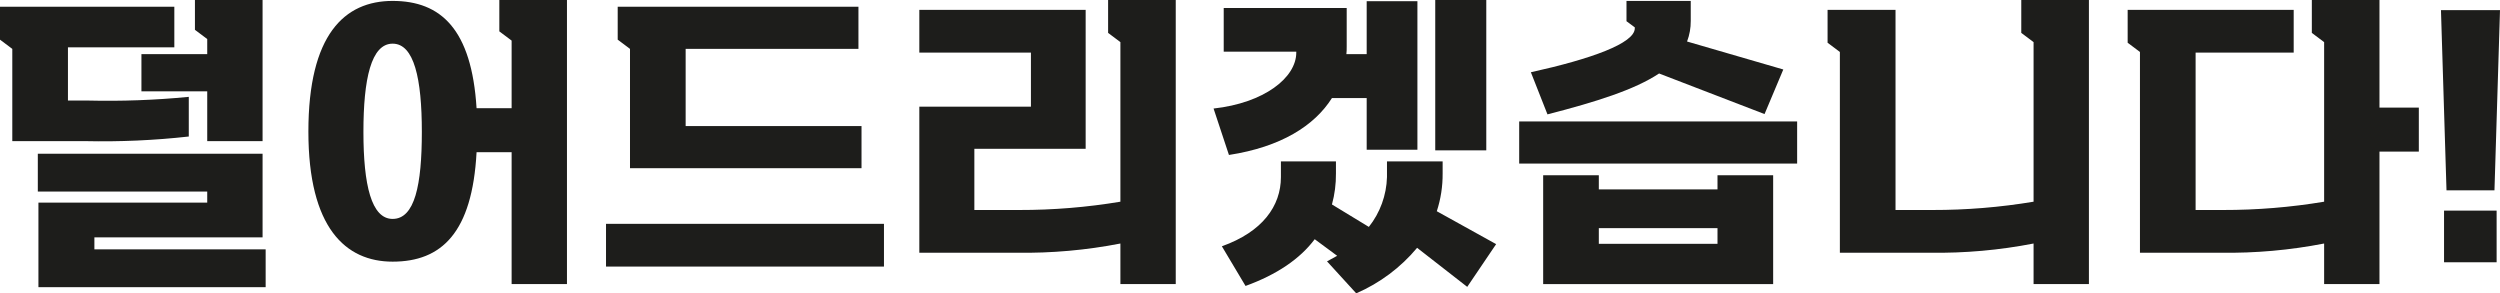 <?xml version="1.0" encoding="UTF-8"?><svg id="Layer_1" xmlns="http://www.w3.org/2000/svg" viewBox="0 0 487.86 57.24"><defs><style>.cls-1,.cls-2{fill:#1d1d1b;stroke-width:0px;}.cls-2{fill-rule:evenodd;}</style></defs><polygon class="cls-2" points="40.44 27.54 51.24 27.54 51.24 0 38.04 0 38.04 5.82 40.44 7.62 40.44 10.56 27.6 10.56 27.6 17.82 40.44 17.82 40.44 27.54 40.44 27.54"/><path class="cls-2" d="m0,7.74l2.4,1.8v18h14.22c6.75.15,13.51-.15,20.22-.9v-7.74c-6.56.64-13.15.88-19.74.72h-3.84v-10.38h20.76V1.32H0v6.42h0Z"/><polygon class="cls-2" points="7.38 37.38 40.44 37.38 40.44 39.54 7.5 39.54 7.5 56.04 51.84 56.04 51.84 48.66 18.42 48.66 18.42 46.32 51.24 46.32 51.24 30 7.38 30 7.38 37.38 7.38 37.38"/><path class="cls-2" d="m97.44,0v6.12l2.4,1.8v13.2h-6.84C92.04,5.7,86.04.18,76.62.18s-16.44,6.6-16.44,25.5c0,18.78,7.26,25.38,16.44,25.38h0c9.54,0,15.54-5.64,16.38-21.36h6.84v25.74h10.8V0h-13.2Zm-20.82,42.72c-4.14,0-5.7-6.6-5.7-16.98h0c0-10.32,1.5-17.22,5.7-17.22s5.7,6.84,5.7,17.22-1.38,16.98-5.7,16.98Z"/><rect class="cls-1" x="118.26" y="43.68" width="54.24" height="8.34"/><polygon class="cls-2" points="120.54 7.74 122.94 9.54 122.94 32.82 168.12 32.82 168.12 24.6 133.8 24.6 133.8 9.54 167.52 9.54 167.52 1.32 120.54 1.32 120.54 7.74 120.54 7.74"/><path class="cls-2" d="m218.64,55.44h10.8V0h-13.2v6.42l2.4,1.8v31.14c-6.52,1.09-13.13,1.63-19.74,1.62h-8.76v-11.94h21.72V1.92h-32.46v8.34h21.78v10.56h-21.78v28.5h19.02c6.78.1,13.56-.5,20.22-1.8v7.92h0Z"/><path class="cls-2" d="m236.82,21.18l3,9.06c10.14-1.56,16.68-5.7,20.1-11.1h6.78v10.08h9.9V.24h-9.9v10.32h-3.96c.05-.5.07-1,.06-1.5V1.56h-24v8.52h14.16v.18c0,4.92-6.3,9.84-16.14,10.92h0Z"/><path class="cls-2" d="m238.44,48.06l4.62,7.74c6.12-2.22,10.62-5.28,13.5-9.12l4.38,3.24-1.98,1.08,5.7,6.24c4.6-1.99,8.67-5.03,11.88-8.88l9.78,7.62,5.64-8.34-11.58-6.42c.78-2.38,1.16-4.87,1.14-7.38v-2.34h-10.86v3.06c-.1,3.54-1.34,6.95-3.54,9.72l-7.2-4.38c.54-1.98.8-4.01.78-6.06v-2.34h-10.74v3.06c0,5.64-3.6,10.68-11.52,13.5h0Z"/><polygon class="cls-2" points="280.08 29.34 290.04 29.34 290.04 0 280.08 0 280.08 29.34 280.08 29.34"/><path class="cls-2" d="m298.74,14.1l3.24,8.22c9.54-2.46,16.98-4.8,21.78-7.98l20.58,7.92,3.66-8.7-18.78-5.46c.49-1.28.73-2.65.72-4.02V.18h-12.54v3.96l1.62,1.2v.18c0,2.94-8.58,6-20.28,8.58h0Z"/><rect class="cls-1" x="296.46" y="23.7" width="54.24" height="8.22"/><path class="cls-2" d="m335.16,34.2v2.76h-23.16v-2.76h-10.86v21.24h44.88v-21.24h-10.86Zm0,13.38h-23.16v-3.06h23.16v3.06Z"/><path class="cls-2" d="m396.84,55.44h10.8V0h-13.2v6.42l2.4,1.8v31.14c-6.52,1.09-13.13,1.63-19.74,1.62h-7.2V1.92h-13.26v6.42l2.4,1.8v39.18h17.58c6.78.1,13.56-.5,20.22-1.8v7.92h0Z"/><path class="cls-2" d="m453.54,55.44h10.8v-25.86h7.68v-8.58h-7.68V0h-13.2v6.42l2.4,1.8v31.14c-6.52,1.09-13.13,1.63-19.74,1.62h-5.34V10.26h19.14V1.92h-32.4v6.42l2.4,1.8v39.18h15.72c6.78.1,13.56-.5,20.22-1.8v7.92h0Z"/><polygon class="cls-2" points="477.42 37.14 486.78 37.14 487.86 1.98 476.34 1.98 477.42 37.14"/><polygon class="cls-2" points="476.94 51.18 487.2 51.18 487.2 41.1 476.94 41.1 476.94 51.18 476.94 51.18"/></svg>